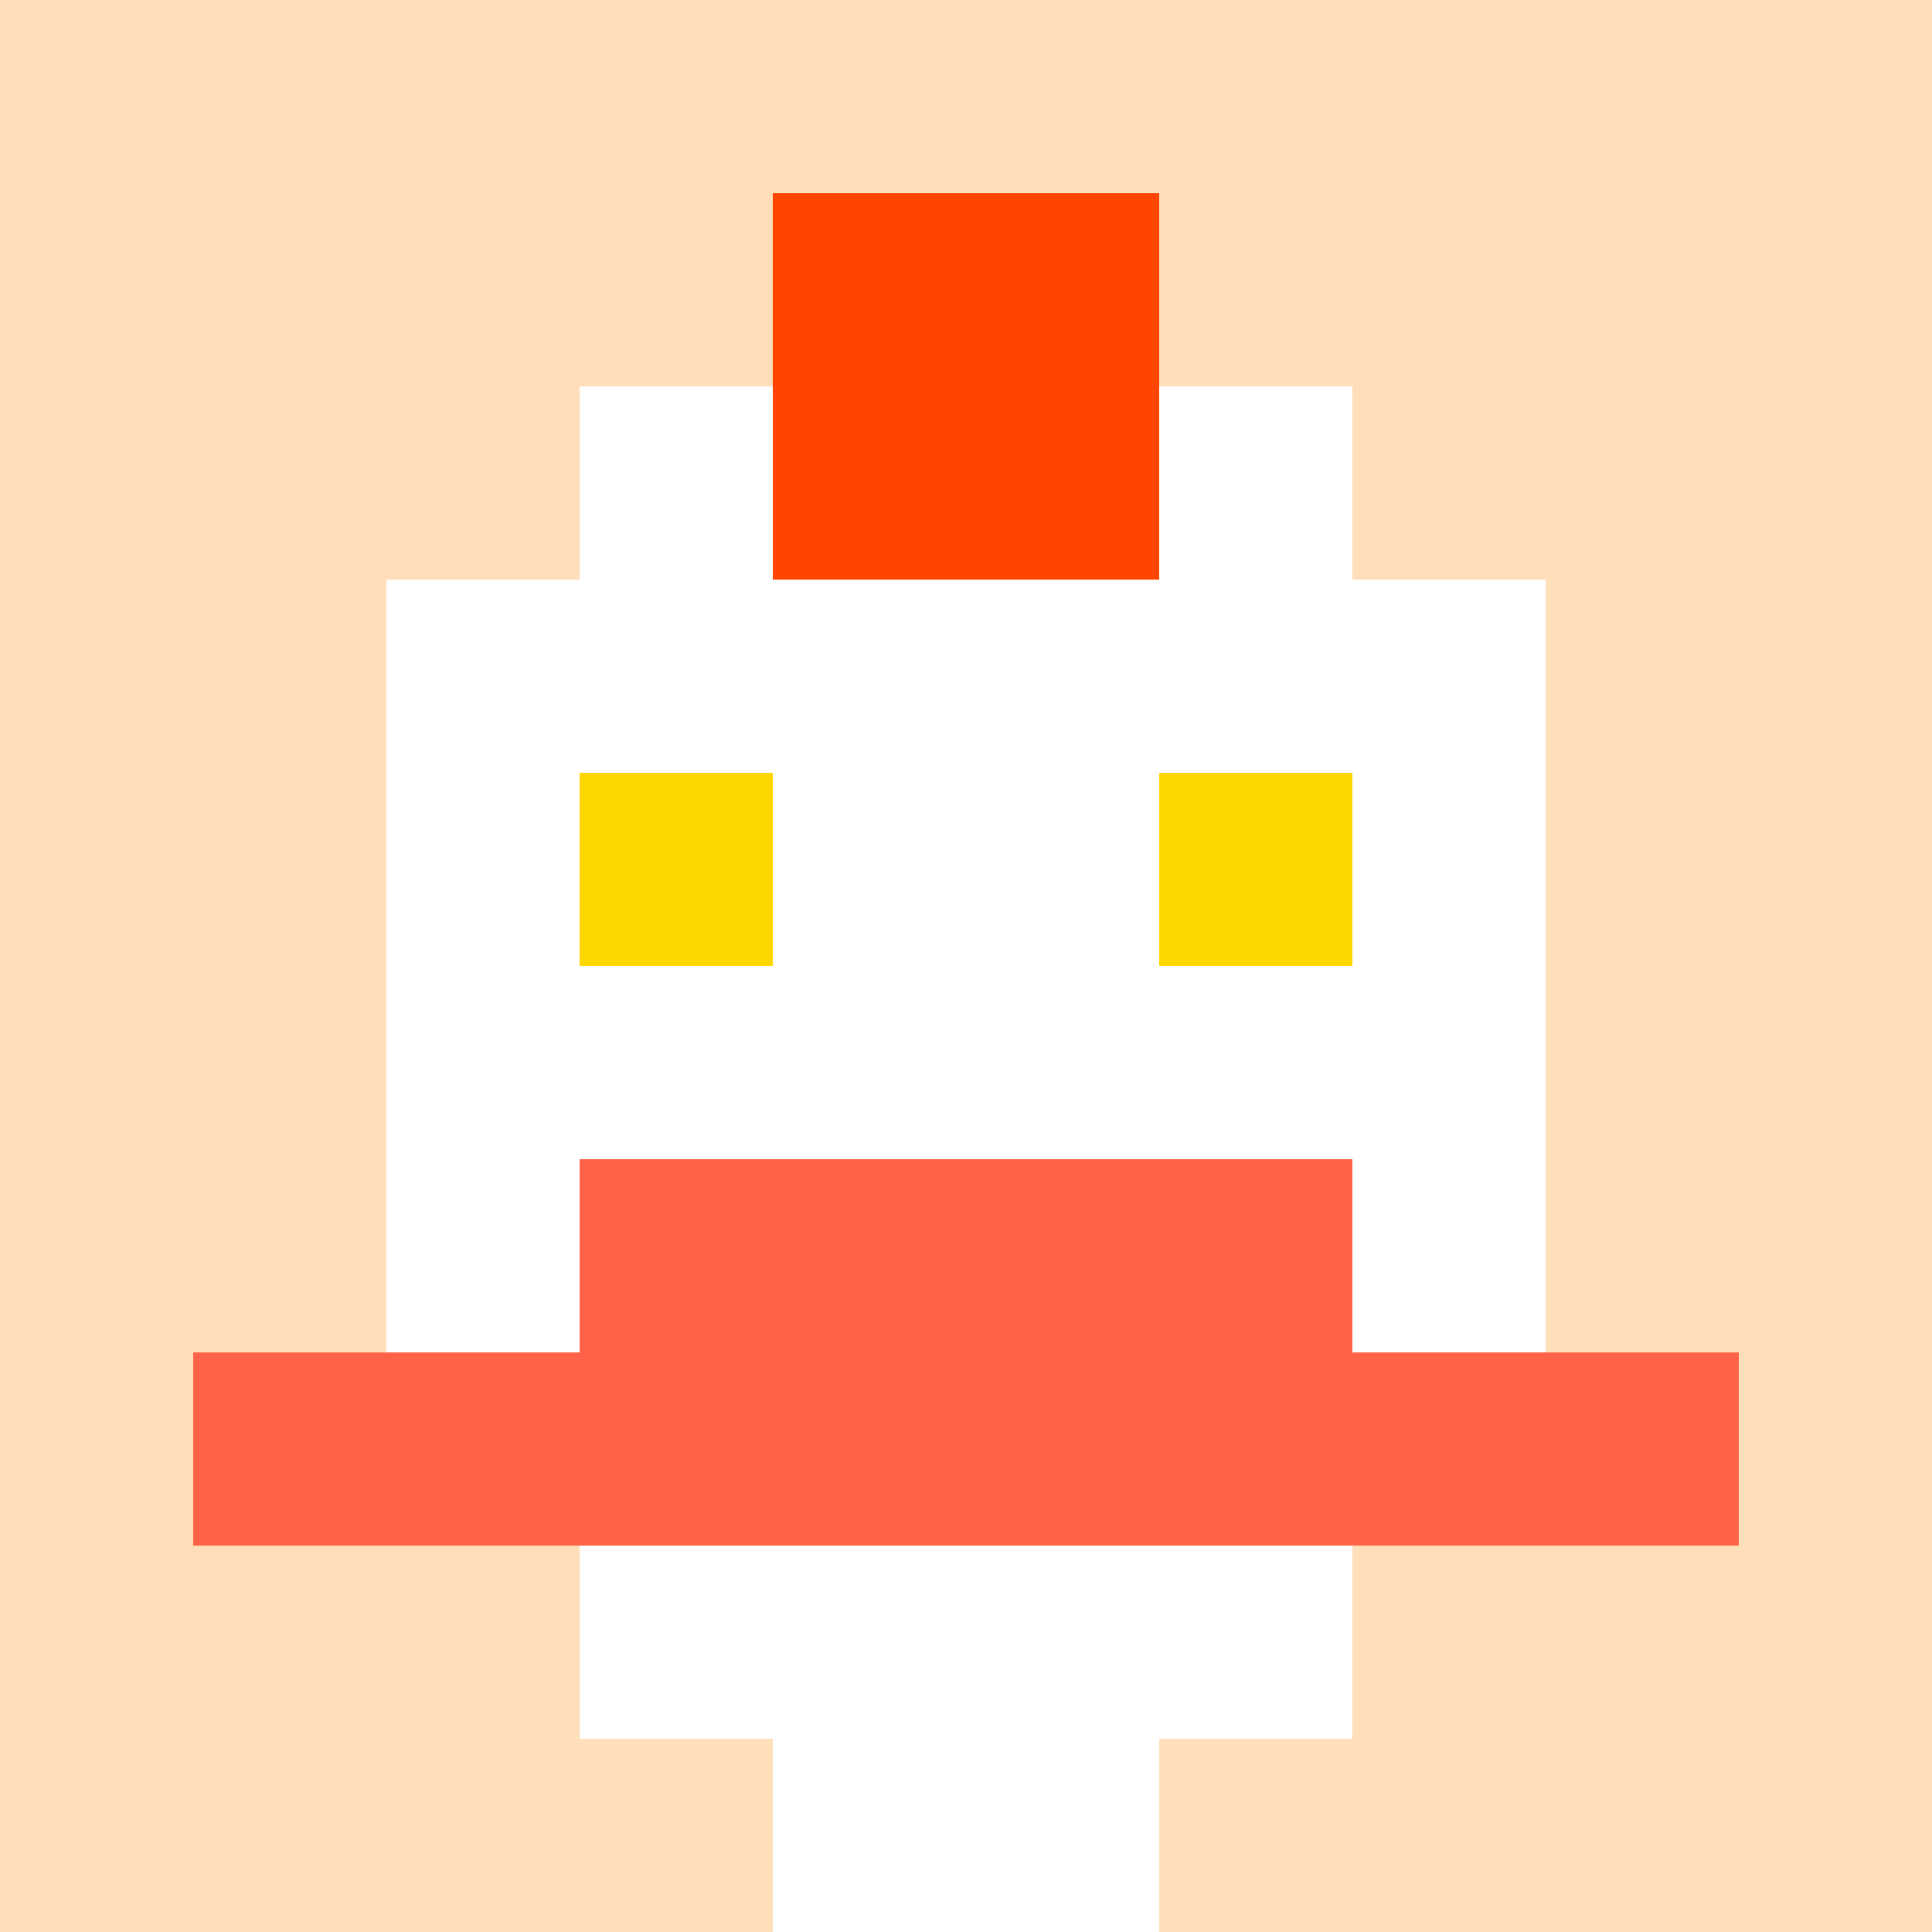 <svg xmlns="http://www.w3.org/2000/svg" version="1.1" width="600" height="600" viewBox="0 0 123 123">
  <title>'goose-pfp-punk' by Dmitri Cherniak</title>
  <desc>The Goose Is Loose</desc>
  <rect width="100%" height="100%" fill="#060404"></rect>
  <g>
    <g id="0-0">
      <rect x="0" y="0" height="123" width="123" fill="#FFDFBA"></rect>
      <g>
        <rect id="0-0-3-2-4-7" x="36.9" y="24.6" width="49.2" height="86.1" fill="#FFFFFF"></rect>
        <rect id="0-0-2-3-6-5" x="24.6" y="36.9" width="73.8" height="61.5" fill="#FFFFFF"></rect>
        <rect id="0-0-4-8-2-2" x="49.2" y="98.4" width="24.6" height="24.6" fill="#FFFFFF"></rect>
        <rect id="0-0-1-7-8-1" x="12.3" y="86.1" width="98.4" height="12.3" fill="#FF6347"></rect>
        <rect id="0-0-3-6-4-2" x="36.9" y="73.8" width="49.2" height="24.6" fill="#FF6347"></rect>
        <rect id="0-0-3-4-1-1" x="36.9" y="49.2" width="12.3" height="12.3" fill="#FFD700"></rect>
        <rect id="0-0-6-4-1-1" x="73.8" y="49.2" width="12.3" height="12.3" fill="#FFD700"></rect>
        <rect id="0-0-4-1-2-2" x="49.2" y="12.3" width="24.6" height="24.6" fill="#FF4500"></rect>
      </g>
    </g>
  </g>
</svg>